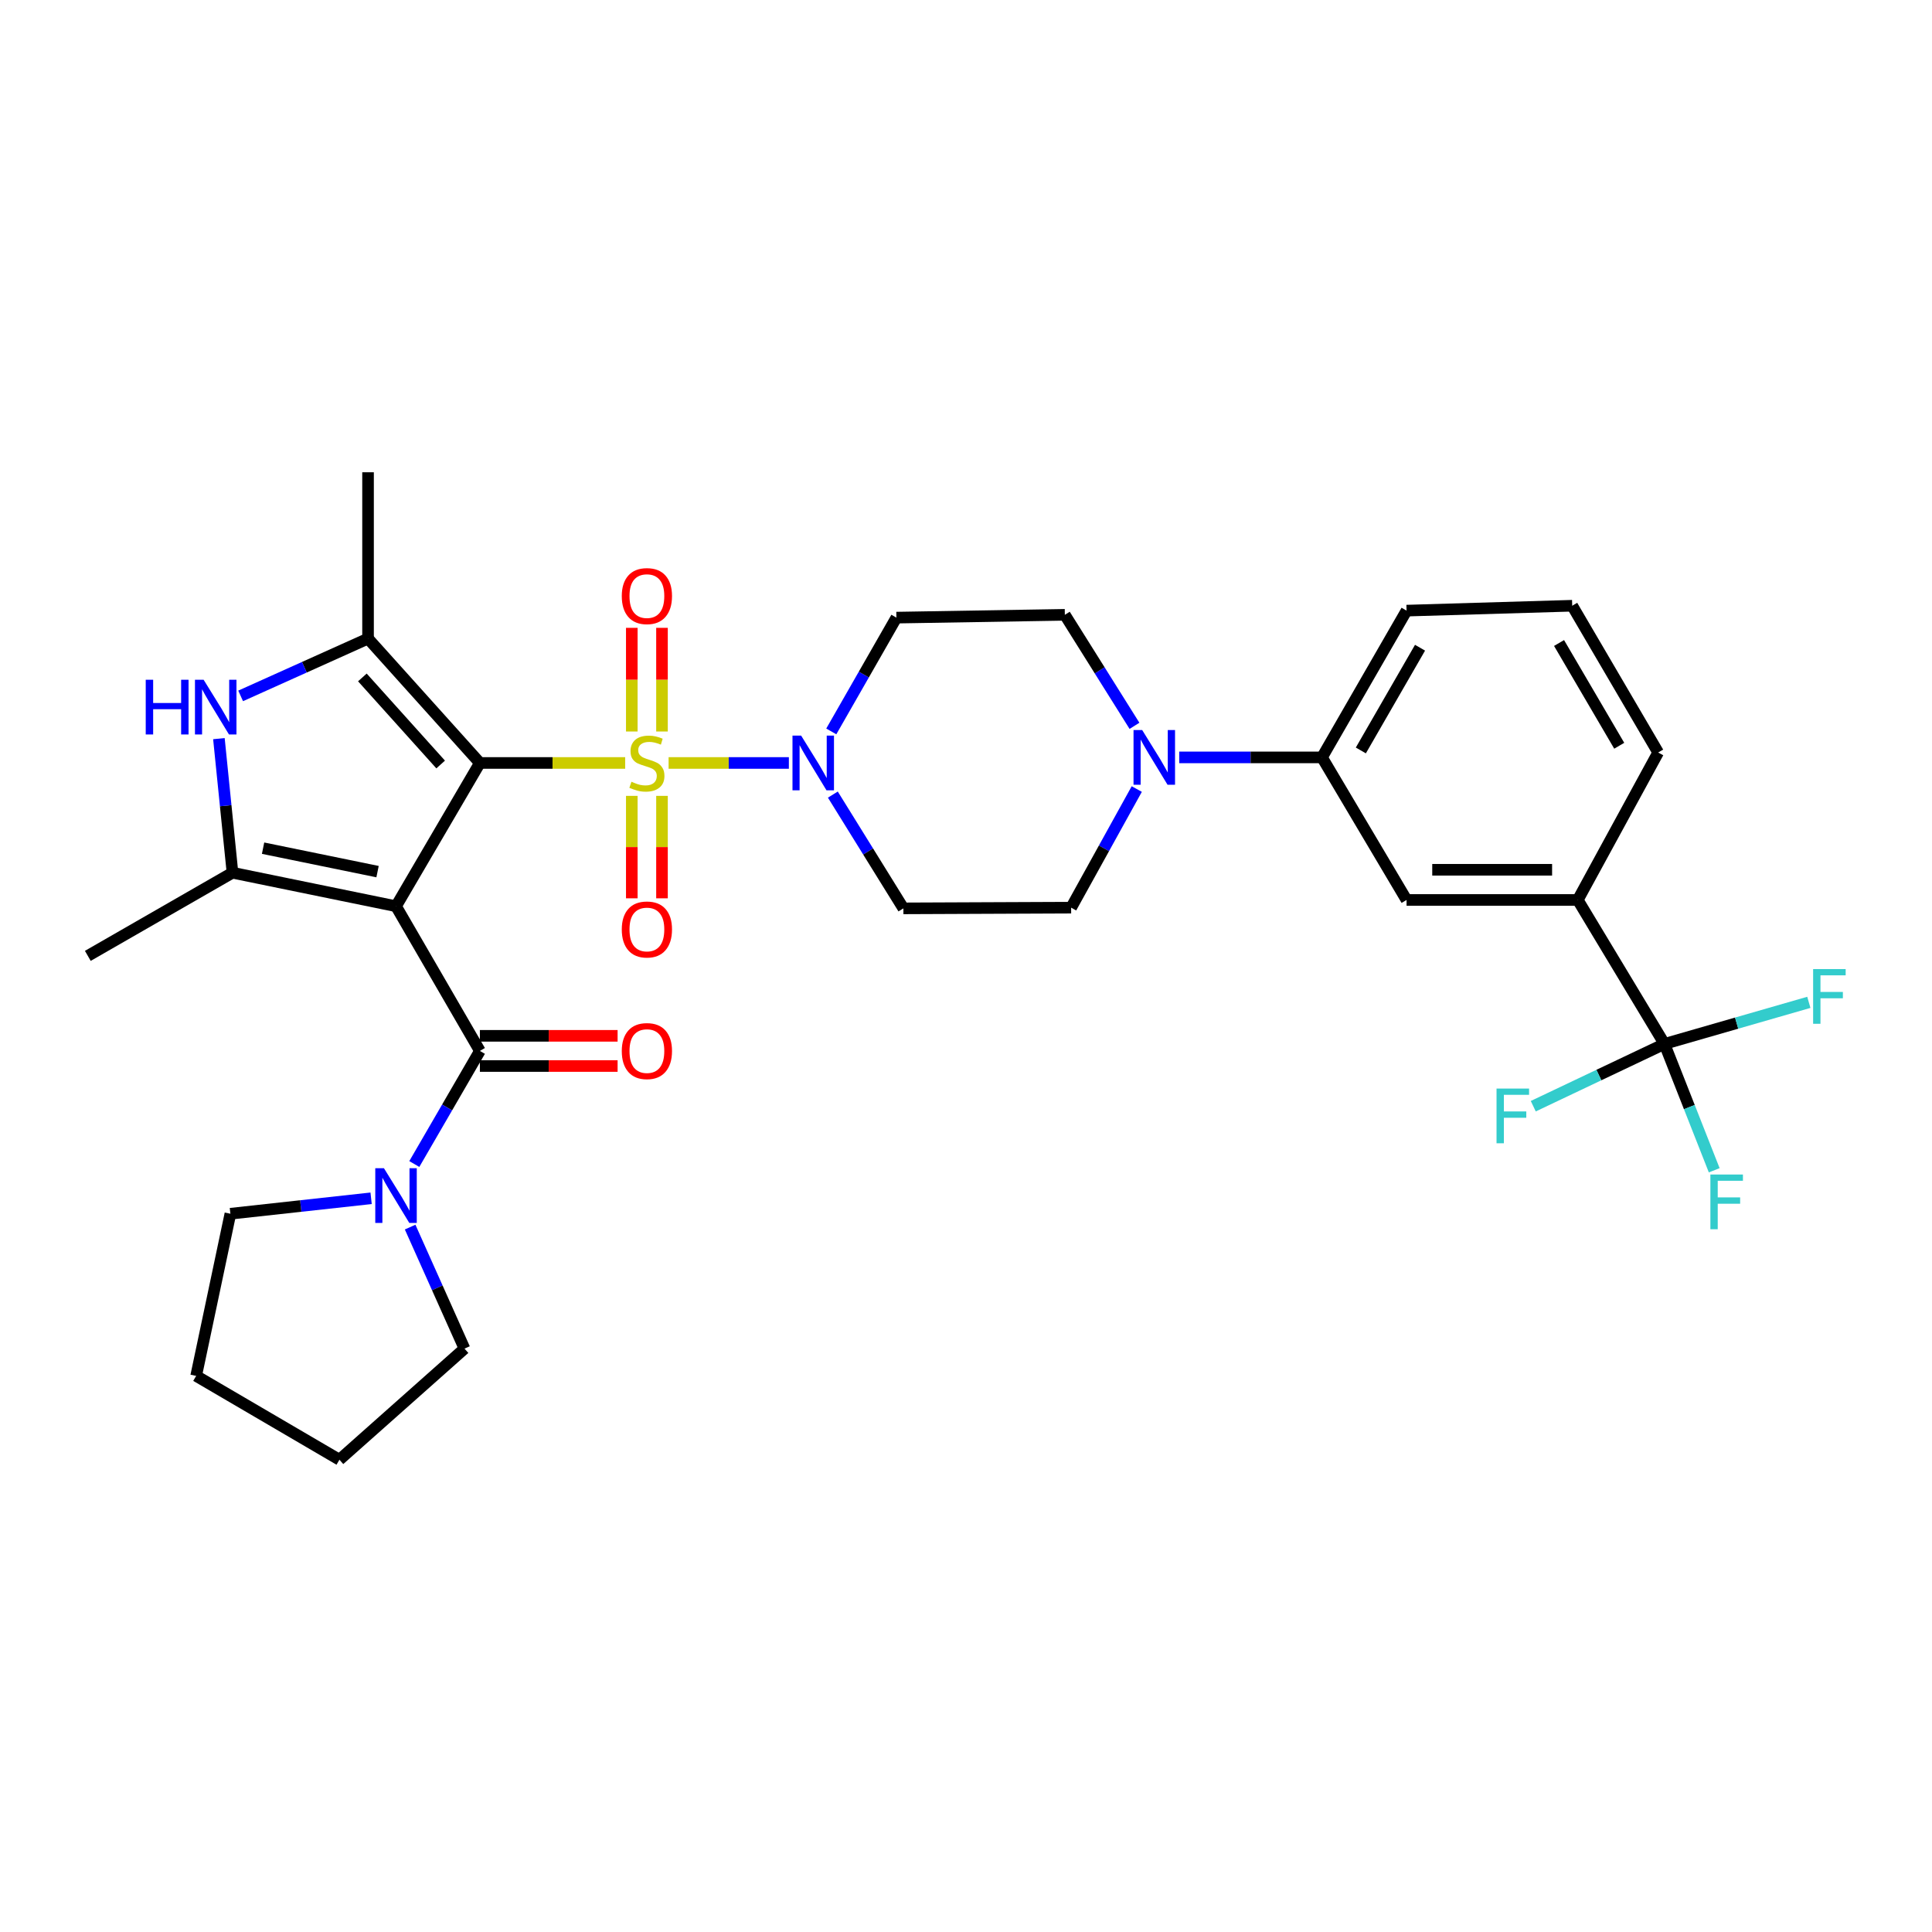 <?xml version='1.0' encoding='iso-8859-1'?>
<svg version='1.1' baseProfile='full'
              xmlns='http://www.w3.org/2000/svg'
                      xmlns:rdkit='http://www.rdkit.org/xml'
                      xmlns:xlink='http://www.w3.org/1999/xlink'
                  xml:space='preserve'
width='1000px' height='1000px' viewBox='0 0 1000 1000'>
<!-- END OF HEADER -->
<rect style='opacity:1.0;fill:#FFFFFF;stroke:none' width='1000' height='1000' x='0' y='0'> </rect>
<path class='bond-0' d='M 248.389,394.908 L 204.981,469.067' style='fill:none;fill-rule:evenodd;stroke:#000000;stroke-width:6px;stroke-linecap:butt;stroke-linejoin:miter;stroke-opacity:1' />
<path class='bond-1' d='M 248.389,394.908 L 285.99,394.908' style='fill:none;fill-rule:evenodd;stroke:#000000;stroke-width:6px;stroke-linecap:butt;stroke-linejoin:miter;stroke-opacity:1' />
<path class='bond-1' d='M 285.99,394.908 L 323.591,394.908' style='fill:none;fill-rule:evenodd;stroke:#CCCC00;stroke-width:6px;stroke-linecap:butt;stroke-linejoin:miter;stroke-opacity:1' />
<path class='bond-2' d='M 248.389,394.908 L 190.499,330.533' style='fill:none;fill-rule:evenodd;stroke:#000000;stroke-width:6px;stroke-linecap:butt;stroke-linejoin:miter;stroke-opacity:1' />
<path class='bond-2' d='M 228.086,395.701 L 187.563,350.639' style='fill:none;fill-rule:evenodd;stroke:#000000;stroke-width:6px;stroke-linecap:butt;stroke-linejoin:miter;stroke-opacity:1' />
<path class='bond-3' d='M 204.981,469.067 L 120.334,451.721' style='fill:none;fill-rule:evenodd;stroke:#000000;stroke-width:6px;stroke-linecap:butt;stroke-linejoin:miter;stroke-opacity:1' />
<path class='bond-3' d='M 195.421,451.156 L 136.168,439.014' style='fill:none;fill-rule:evenodd;stroke:#000000;stroke-width:6px;stroke-linecap:butt;stroke-linejoin:miter;stroke-opacity:1' />
<path class='bond-4' d='M 204.981,469.067 L 248.389,543.955' style='fill:none;fill-rule:evenodd;stroke:#000000;stroke-width:6px;stroke-linecap:butt;stroke-linejoin:miter;stroke-opacity:1' />
<path class='bond-6' d='M 346.065,394.908 L 377.191,394.908' style='fill:none;fill-rule:evenodd;stroke:#CCCC00;stroke-width:6px;stroke-linecap:butt;stroke-linejoin:miter;stroke-opacity:1' />
<path class='bond-6' d='M 377.191,394.908 L 408.317,394.908' style='fill:none;fill-rule:evenodd;stroke:#0000FF;stroke-width:6px;stroke-linecap:butt;stroke-linejoin:miter;stroke-opacity:1' />
<path class='bond-11' d='M 342.646,378.627 L 342.646,351.799' style='fill:none;fill-rule:evenodd;stroke:#CCCC00;stroke-width:6px;stroke-linecap:butt;stroke-linejoin:miter;stroke-opacity:1' />
<path class='bond-11' d='M 342.646,351.799 L 342.646,324.97' style='fill:none;fill-rule:evenodd;stroke:#FF0000;stroke-width:6px;stroke-linecap:butt;stroke-linejoin:miter;stroke-opacity:1' />
<path class='bond-11' d='M 327.019,378.627 L 327.019,351.799' style='fill:none;fill-rule:evenodd;stroke:#CCCC00;stroke-width:6px;stroke-linecap:butt;stroke-linejoin:miter;stroke-opacity:1' />
<path class='bond-11' d='M 327.019,351.799 L 327.019,324.97' style='fill:none;fill-rule:evenodd;stroke:#FF0000;stroke-width:6px;stroke-linecap:butt;stroke-linejoin:miter;stroke-opacity:1' />
<path class='bond-12' d='M 327.019,411.941 L 327.019,438.454' style='fill:none;fill-rule:evenodd;stroke:#CCCC00;stroke-width:6px;stroke-linecap:butt;stroke-linejoin:miter;stroke-opacity:1' />
<path class='bond-12' d='M 327.019,438.454 L 327.019,464.966' style='fill:none;fill-rule:evenodd;stroke:#FF0000;stroke-width:6px;stroke-linecap:butt;stroke-linejoin:miter;stroke-opacity:1' />
<path class='bond-12' d='M 342.646,411.941 L 342.646,438.454' style='fill:none;fill-rule:evenodd;stroke:#CCCC00;stroke-width:6px;stroke-linecap:butt;stroke-linejoin:miter;stroke-opacity:1' />
<path class='bond-12' d='M 342.646,438.454 L 342.646,464.966' style='fill:none;fill-rule:evenodd;stroke:#FF0000;stroke-width:6px;stroke-linecap:butt;stroke-linejoin:miter;stroke-opacity:1' />
<path class='bond-5' d='M 190.499,330.533 L 157.527,345.364' style='fill:none;fill-rule:evenodd;stroke:#000000;stroke-width:6px;stroke-linecap:butt;stroke-linejoin:miter;stroke-opacity:1' />
<path class='bond-5' d='M 157.527,345.364 L 124.554,360.195' style='fill:none;fill-rule:evenodd;stroke:#0000FF;stroke-width:6px;stroke-linecap:butt;stroke-linejoin:miter;stroke-opacity:1' />
<path class='bond-23' d='M 190.499,330.533 L 190.499,244.446' style='fill:none;fill-rule:evenodd;stroke:#000000;stroke-width:6px;stroke-linecap:butt;stroke-linejoin:miter;stroke-opacity:1' />
<path class='bond-24' d='M 120.334,451.721 L 45.455,494.756' style='fill:none;fill-rule:evenodd;stroke:#000000;stroke-width:6px;stroke-linecap:butt;stroke-linejoin:miter;stroke-opacity:1' />
<path class='bond-32' d='M 120.334,451.721 L 116.819,417.017' style='fill:none;fill-rule:evenodd;stroke:#000000;stroke-width:6px;stroke-linecap:butt;stroke-linejoin:miter;stroke-opacity:1' />
<path class='bond-32' d='M 116.819,417.017 L 113.305,382.312' style='fill:none;fill-rule:evenodd;stroke:#0000FF;stroke-width:6px;stroke-linecap:butt;stroke-linejoin:miter;stroke-opacity:1' />
<path class='bond-9' d='M 248.389,543.955 L 231.417,573.225' style='fill:none;fill-rule:evenodd;stroke:#000000;stroke-width:6px;stroke-linecap:butt;stroke-linejoin:miter;stroke-opacity:1' />
<path class='bond-9' d='M 231.417,573.225 L 214.446,602.494' style='fill:none;fill-rule:evenodd;stroke:#0000FF;stroke-width:6px;stroke-linecap:butt;stroke-linejoin:miter;stroke-opacity:1' />
<path class='bond-17' d='M 248.389,551.769 L 284.03,551.769' style='fill:none;fill-rule:evenodd;stroke:#000000;stroke-width:6px;stroke-linecap:butt;stroke-linejoin:miter;stroke-opacity:1' />
<path class='bond-17' d='M 284.03,551.769 L 319.671,551.769' style='fill:none;fill-rule:evenodd;stroke:#FF0000;stroke-width:6px;stroke-linecap:butt;stroke-linejoin:miter;stroke-opacity:1' />
<path class='bond-17' d='M 248.389,536.142 L 284.03,536.142' style='fill:none;fill-rule:evenodd;stroke:#000000;stroke-width:6px;stroke-linecap:butt;stroke-linejoin:miter;stroke-opacity:1' />
<path class='bond-17' d='M 284.03,536.142 L 319.671,536.142' style='fill:none;fill-rule:evenodd;stroke:#FF0000;stroke-width:6px;stroke-linecap:butt;stroke-linejoin:miter;stroke-opacity:1' />
<path class='bond-14' d='M 431.081,411.282 L 449.337,440.726' style='fill:none;fill-rule:evenodd;stroke:#0000FF;stroke-width:6px;stroke-linecap:butt;stroke-linejoin:miter;stroke-opacity:1' />
<path class='bond-14' d='M 449.337,440.726 L 467.593,470.17' style='fill:none;fill-rule:evenodd;stroke:#000000;stroke-width:6px;stroke-linecap:butt;stroke-linejoin:miter;stroke-opacity:1' />
<path class='bond-15' d='M 430.271,378.581 L 447.122,349.131' style='fill:none;fill-rule:evenodd;stroke:#0000FF;stroke-width:6px;stroke-linecap:butt;stroke-linejoin:miter;stroke-opacity:1' />
<path class='bond-15' d='M 447.122,349.131 L 463.973,319.681' style='fill:none;fill-rule:evenodd;stroke:#000000;stroke-width:6px;stroke-linecap:butt;stroke-linejoin:miter;stroke-opacity:1' />
<path class='bond-7' d='M 861.524,540.326 L 816.657,465.82' style='fill:none;fill-rule:evenodd;stroke:#000000;stroke-width:6px;stroke-linecap:butt;stroke-linejoin:miter;stroke-opacity:1' />
<path class='bond-20' d='M 861.524,540.326 L 827.571,556.447' style='fill:none;fill-rule:evenodd;stroke:#000000;stroke-width:6px;stroke-linecap:butt;stroke-linejoin:miter;stroke-opacity:1' />
<path class='bond-20' d='M 827.571,556.447 L 793.617,572.568' style='fill:none;fill-rule:evenodd;stroke:#33CCCC;stroke-width:6px;stroke-linecap:butt;stroke-linejoin:miter;stroke-opacity:1' />
<path class='bond-21' d='M 861.524,540.326 L 874.4,573.03' style='fill:none;fill-rule:evenodd;stroke:#000000;stroke-width:6px;stroke-linecap:butt;stroke-linejoin:miter;stroke-opacity:1' />
<path class='bond-21' d='M 874.4,573.03 L 887.276,605.734' style='fill:none;fill-rule:evenodd;stroke:#33CCCC;stroke-width:6px;stroke-linecap:butt;stroke-linejoin:miter;stroke-opacity:1' />
<path class='bond-22' d='M 861.524,540.326 L 898.888,529.569' style='fill:none;fill-rule:evenodd;stroke:#000000;stroke-width:6px;stroke-linecap:butt;stroke-linejoin:miter;stroke-opacity:1' />
<path class='bond-22' d='M 898.888,529.569 L 936.251,518.812' style='fill:none;fill-rule:evenodd;stroke:#33CCCC;stroke-width:6px;stroke-linecap:butt;stroke-linejoin:miter;stroke-opacity:1' />
<path class='bond-8' d='M 587.205,375.688 L 569.184,346.96' style='fill:none;fill-rule:evenodd;stroke:#0000FF;stroke-width:6px;stroke-linecap:butt;stroke-linejoin:miter;stroke-opacity:1' />
<path class='bond-8' d='M 569.184,346.96 L 551.163,318.232' style='fill:none;fill-rule:evenodd;stroke:#000000;stroke-width:6px;stroke-linecap:butt;stroke-linejoin:miter;stroke-opacity:1' />
<path class='bond-13' d='M 610.364,392.026 L 647.313,392.026' style='fill:none;fill-rule:evenodd;stroke:#0000FF;stroke-width:6px;stroke-linecap:butt;stroke-linejoin:miter;stroke-opacity:1' />
<path class='bond-13' d='M 647.313,392.026 L 684.262,392.026' style='fill:none;fill-rule:evenodd;stroke:#000000;stroke-width:6px;stroke-linecap:butt;stroke-linejoin:miter;stroke-opacity:1' />
<path class='bond-33' d='M 588.389,408.408 L 571.404,439.107' style='fill:none;fill-rule:evenodd;stroke:#0000FF;stroke-width:6px;stroke-linecap:butt;stroke-linejoin:miter;stroke-opacity:1' />
<path class='bond-33' d='M 571.404,439.107 L 554.418,469.805' style='fill:none;fill-rule:evenodd;stroke:#000000;stroke-width:6px;stroke-linecap:butt;stroke-linejoin:miter;stroke-opacity:1' />
<path class='bond-25' d='M 192.084,620.233 L 155.667,624.231' style='fill:none;fill-rule:evenodd;stroke:#0000FF;stroke-width:6px;stroke-linecap:butt;stroke-linejoin:miter;stroke-opacity:1' />
<path class='bond-25' d='M 155.667,624.231 L 119.249,628.229' style='fill:none;fill-rule:evenodd;stroke:#000000;stroke-width:6px;stroke-linecap:butt;stroke-linejoin:miter;stroke-opacity:1' />
<path class='bond-26' d='M 212.285,635.147 L 226.352,666.597' style='fill:none;fill-rule:evenodd;stroke:#0000FF;stroke-width:6px;stroke-linecap:butt;stroke-linejoin:miter;stroke-opacity:1' />
<path class='bond-26' d='M 226.352,666.597 L 240.419,698.047' style='fill:none;fill-rule:evenodd;stroke:#000000;stroke-width:6px;stroke-linecap:butt;stroke-linejoin:miter;stroke-opacity:1' />
<path class='bond-10' d='M 816.657,465.82 L 728.035,465.82' style='fill:none;fill-rule:evenodd;stroke:#000000;stroke-width:6px;stroke-linecap:butt;stroke-linejoin:miter;stroke-opacity:1' />
<path class='bond-10' d='M 803.364,450.193 L 741.328,450.193' style='fill:none;fill-rule:evenodd;stroke:#000000;stroke-width:6px;stroke-linecap:butt;stroke-linejoin:miter;stroke-opacity:1' />
<path class='bond-35' d='M 816.657,465.82 L 858.269,389.499' style='fill:none;fill-rule:evenodd;stroke:#000000;stroke-width:6px;stroke-linecap:butt;stroke-linejoin:miter;stroke-opacity:1' />
<path class='bond-16' d='M 684.262,392.026 L 728.035,465.82' style='fill:none;fill-rule:evenodd;stroke:#000000;stroke-width:6px;stroke-linecap:butt;stroke-linejoin:miter;stroke-opacity:1' />
<path class='bond-28' d='M 684.262,392.026 L 728.035,316.061' style='fill:none;fill-rule:evenodd;stroke:#000000;stroke-width:6px;stroke-linecap:butt;stroke-linejoin:miter;stroke-opacity:1' />
<path class='bond-28' d='M 704.368,388.433 L 735.009,335.258' style='fill:none;fill-rule:evenodd;stroke:#000000;stroke-width:6px;stroke-linecap:butt;stroke-linejoin:miter;stroke-opacity:1' />
<path class='bond-18' d='M 467.593,470.17 L 554.418,469.805' style='fill:none;fill-rule:evenodd;stroke:#000000;stroke-width:6px;stroke-linecap:butt;stroke-linejoin:miter;stroke-opacity:1' />
<path class='bond-19' d='M 463.973,319.681 L 551.163,318.232' style='fill:none;fill-rule:evenodd;stroke:#000000;stroke-width:6px;stroke-linecap:butt;stroke-linejoin:miter;stroke-opacity:1' />
<path class='bond-31' d='M 119.249,628.229 L 101.53,712.163' style='fill:none;fill-rule:evenodd;stroke:#000000;stroke-width:6px;stroke-linecap:butt;stroke-linejoin:miter;stroke-opacity:1' />
<path class='bond-30' d='M 240.419,698.047 L 175.689,755.554' style='fill:none;fill-rule:evenodd;stroke:#000000;stroke-width:6px;stroke-linecap:butt;stroke-linejoin:miter;stroke-opacity:1' />
<path class='bond-27' d='M 858.269,389.499 L 813.775,313.526' style='fill:none;fill-rule:evenodd;stroke:#000000;stroke-width:6px;stroke-linecap:butt;stroke-linejoin:miter;stroke-opacity:1' />
<path class='bond-27' d='M 838.11,386.001 L 806.964,332.819' style='fill:none;fill-rule:evenodd;stroke:#000000;stroke-width:6px;stroke-linecap:butt;stroke-linejoin:miter;stroke-opacity:1' />
<path class='bond-29' d='M 728.035,316.061 L 813.775,313.526' style='fill:none;fill-rule:evenodd;stroke:#000000;stroke-width:6px;stroke-linecap:butt;stroke-linejoin:miter;stroke-opacity:1' />
<path class='bond-34' d='M 175.689,755.554 L 101.53,712.163' style='fill:none;fill-rule:evenodd;stroke:#000000;stroke-width:6px;stroke-linecap:butt;stroke-linejoin:miter;stroke-opacity:1' />
<path  class='atom-2' d='M 326.833 404.628
Q 327.153 404.748, 328.473 405.308
Q 329.793 405.868, 331.233 406.228
Q 332.713 406.548, 334.153 406.548
Q 336.833 406.548, 338.393 405.268
Q 339.953 403.948, 339.953 401.668
Q 339.953 400.108, 339.153 399.148
Q 338.393 398.188, 337.193 397.668
Q 335.993 397.148, 333.993 396.548
Q 331.473 395.788, 329.953 395.068
Q 328.473 394.348, 327.393 392.828
Q 326.353 391.308, 326.353 388.748
Q 326.353 385.188, 328.753 382.988
Q 331.193 380.788, 335.993 380.788
Q 339.273 380.788, 342.993 382.348
L 342.073 385.428
Q 338.673 384.028, 336.113 384.028
Q 333.353 384.028, 331.833 385.188
Q 330.313 386.308, 330.353 388.268
Q 330.353 389.788, 331.113 390.708
Q 331.913 391.628, 333.033 392.148
Q 334.193 392.668, 336.113 393.268
Q 338.673 394.068, 340.193 394.868
Q 341.713 395.668, 342.793 397.308
Q 343.913 398.908, 343.913 401.668
Q 343.913 405.588, 341.273 407.708
Q 338.673 409.788, 334.313 409.788
Q 331.793 409.788, 329.873 409.228
Q 327.993 408.708, 325.753 407.788
L 326.833 404.628
' fill='#CCCC00'/>
<path  class='atom-6' d='M 75.432 351.838
L 79.272 351.838
L 79.272 363.878
L 93.752 363.878
L 93.752 351.838
L 97.592 351.838
L 97.592 380.158
L 93.752 380.158
L 93.752 367.078
L 79.272 367.078
L 79.272 380.158
L 75.432 380.158
L 75.432 351.838
' fill='#0000FF'/>
<path  class='atom-6' d='M 105.392 351.838
L 114.672 366.838
Q 115.592 368.318, 117.072 370.998
Q 118.552 373.678, 118.632 373.838
L 118.632 351.838
L 122.392 351.838
L 122.392 380.158
L 118.512 380.158
L 108.552 363.758
Q 107.392 361.838, 106.152 359.638
Q 104.952 357.438, 104.592 356.758
L 104.592 380.158
L 100.912 380.158
L 100.912 351.838
L 105.392 351.838
' fill='#0000FF'/>
<path  class='atom-7' d='M 414.669 380.748
L 423.949 395.748
Q 424.869 397.228, 426.349 399.908
Q 427.829 402.588, 427.909 402.748
L 427.909 380.748
L 431.669 380.748
L 431.669 409.068
L 427.789 409.068
L 417.829 392.668
Q 416.669 390.748, 415.429 388.548
Q 414.229 386.348, 413.869 385.668
L 413.869 409.068
L 410.189 409.068
L 410.189 380.748
L 414.669 380.748
' fill='#0000FF'/>
<path  class='atom-9' d='M 591.194 377.866
L 600.474 392.866
Q 601.394 394.346, 602.874 397.026
Q 604.354 399.706, 604.434 399.866
L 604.434 377.866
L 608.194 377.866
L 608.194 406.186
L 604.314 406.186
L 594.354 389.786
Q 593.194 387.866, 591.954 385.666
Q 590.754 383.466, 590.394 382.786
L 590.394 406.186
L 586.714 406.186
L 586.714 377.866
L 591.194 377.866
' fill='#0000FF'/>
<path  class='atom-10' d='M 198.721 604.658
L 208.001 619.658
Q 208.921 621.138, 210.401 623.818
Q 211.881 626.498, 211.961 626.658
L 211.961 604.658
L 215.721 604.658
L 215.721 632.978
L 211.841 632.978
L 201.881 616.578
Q 200.721 614.658, 199.481 612.458
Q 198.281 610.258, 197.921 609.578
L 197.921 632.978
L 194.241 632.978
L 194.241 604.658
L 198.721 604.658
' fill='#0000FF'/>
<path  class='atom-12' d='M 321.833 308.536
Q 321.833 301.736, 325.193 297.936
Q 328.553 294.136, 334.833 294.136
Q 341.113 294.136, 344.473 297.936
Q 347.833 301.736, 347.833 308.536
Q 347.833 315.416, 344.433 319.336
Q 341.033 323.216, 334.833 323.216
Q 328.593 323.216, 325.193 319.336
Q 321.833 315.456, 321.833 308.536
M 334.833 320.016
Q 339.153 320.016, 341.473 317.136
Q 343.833 314.216, 343.833 308.536
Q 343.833 302.976, 341.473 300.176
Q 339.153 297.336, 334.833 297.336
Q 330.513 297.336, 328.153 300.136
Q 325.833 302.936, 325.833 308.536
Q 325.833 314.256, 328.153 317.136
Q 330.513 320.016, 334.833 320.016
' fill='#FF0000'/>
<path  class='atom-13' d='M 321.833 481.093
Q 321.833 474.293, 325.193 470.493
Q 328.553 466.693, 334.833 466.693
Q 341.113 466.693, 344.473 470.493
Q 347.833 474.293, 347.833 481.093
Q 347.833 487.973, 344.433 491.893
Q 341.033 495.773, 334.833 495.773
Q 328.593 495.773, 325.193 491.893
Q 321.833 488.013, 321.833 481.093
M 334.833 492.573
Q 339.153 492.573, 341.473 489.693
Q 343.833 486.773, 343.833 481.093
Q 343.833 475.533, 341.473 472.733
Q 339.153 469.893, 334.833 469.893
Q 330.513 469.893, 328.153 472.693
Q 325.833 475.493, 325.833 481.093
Q 325.833 486.813, 328.153 489.693
Q 330.513 492.573, 334.833 492.573
' fill='#FF0000'/>
<path  class='atom-18' d='M 321.833 544.035
Q 321.833 537.235, 325.193 533.435
Q 328.553 529.635, 334.833 529.635
Q 341.113 529.635, 344.473 533.435
Q 347.833 537.235, 347.833 544.035
Q 347.833 550.915, 344.433 554.835
Q 341.033 558.715, 334.833 558.715
Q 328.593 558.715, 325.193 554.835
Q 321.833 550.955, 321.833 544.035
M 334.833 555.515
Q 339.153 555.515, 341.473 552.635
Q 343.833 549.715, 343.833 544.035
Q 343.833 538.475, 341.473 535.675
Q 339.153 532.835, 334.833 532.835
Q 330.513 532.835, 328.153 535.635
Q 325.833 538.435, 325.833 544.035
Q 325.833 549.755, 328.153 552.635
Q 330.513 555.515, 334.833 555.515
' fill='#FF0000'/>
<path  class='atom-21' d='M 774.605 563.437
L 791.445 563.437
L 791.445 566.677
L 778.405 566.677
L 778.405 575.277
L 790.005 575.277
L 790.005 578.557
L 778.405 578.557
L 778.405 591.757
L 774.605 591.757
L 774.605 563.437
' fill='#33CCCC'/>
<path  class='atom-22' d='M 885.296 607.931
L 902.136 607.931
L 902.136 611.171
L 889.096 611.171
L 889.096 619.771
L 900.696 619.771
L 900.696 623.051
L 889.096 623.051
L 889.096 636.251
L 885.296 636.251
L 885.296 607.931
' fill='#33CCCC'/>
<path  class='atom-23' d='M 938.471 501.589
L 955.311 501.589
L 955.311 504.829
L 942.271 504.829
L 942.271 513.429
L 953.871 513.429
L 953.871 516.709
L 942.271 516.709
L 942.271 529.909
L 938.471 529.909
L 938.471 501.589
' fill='#33CCCC'/>
</svg>
